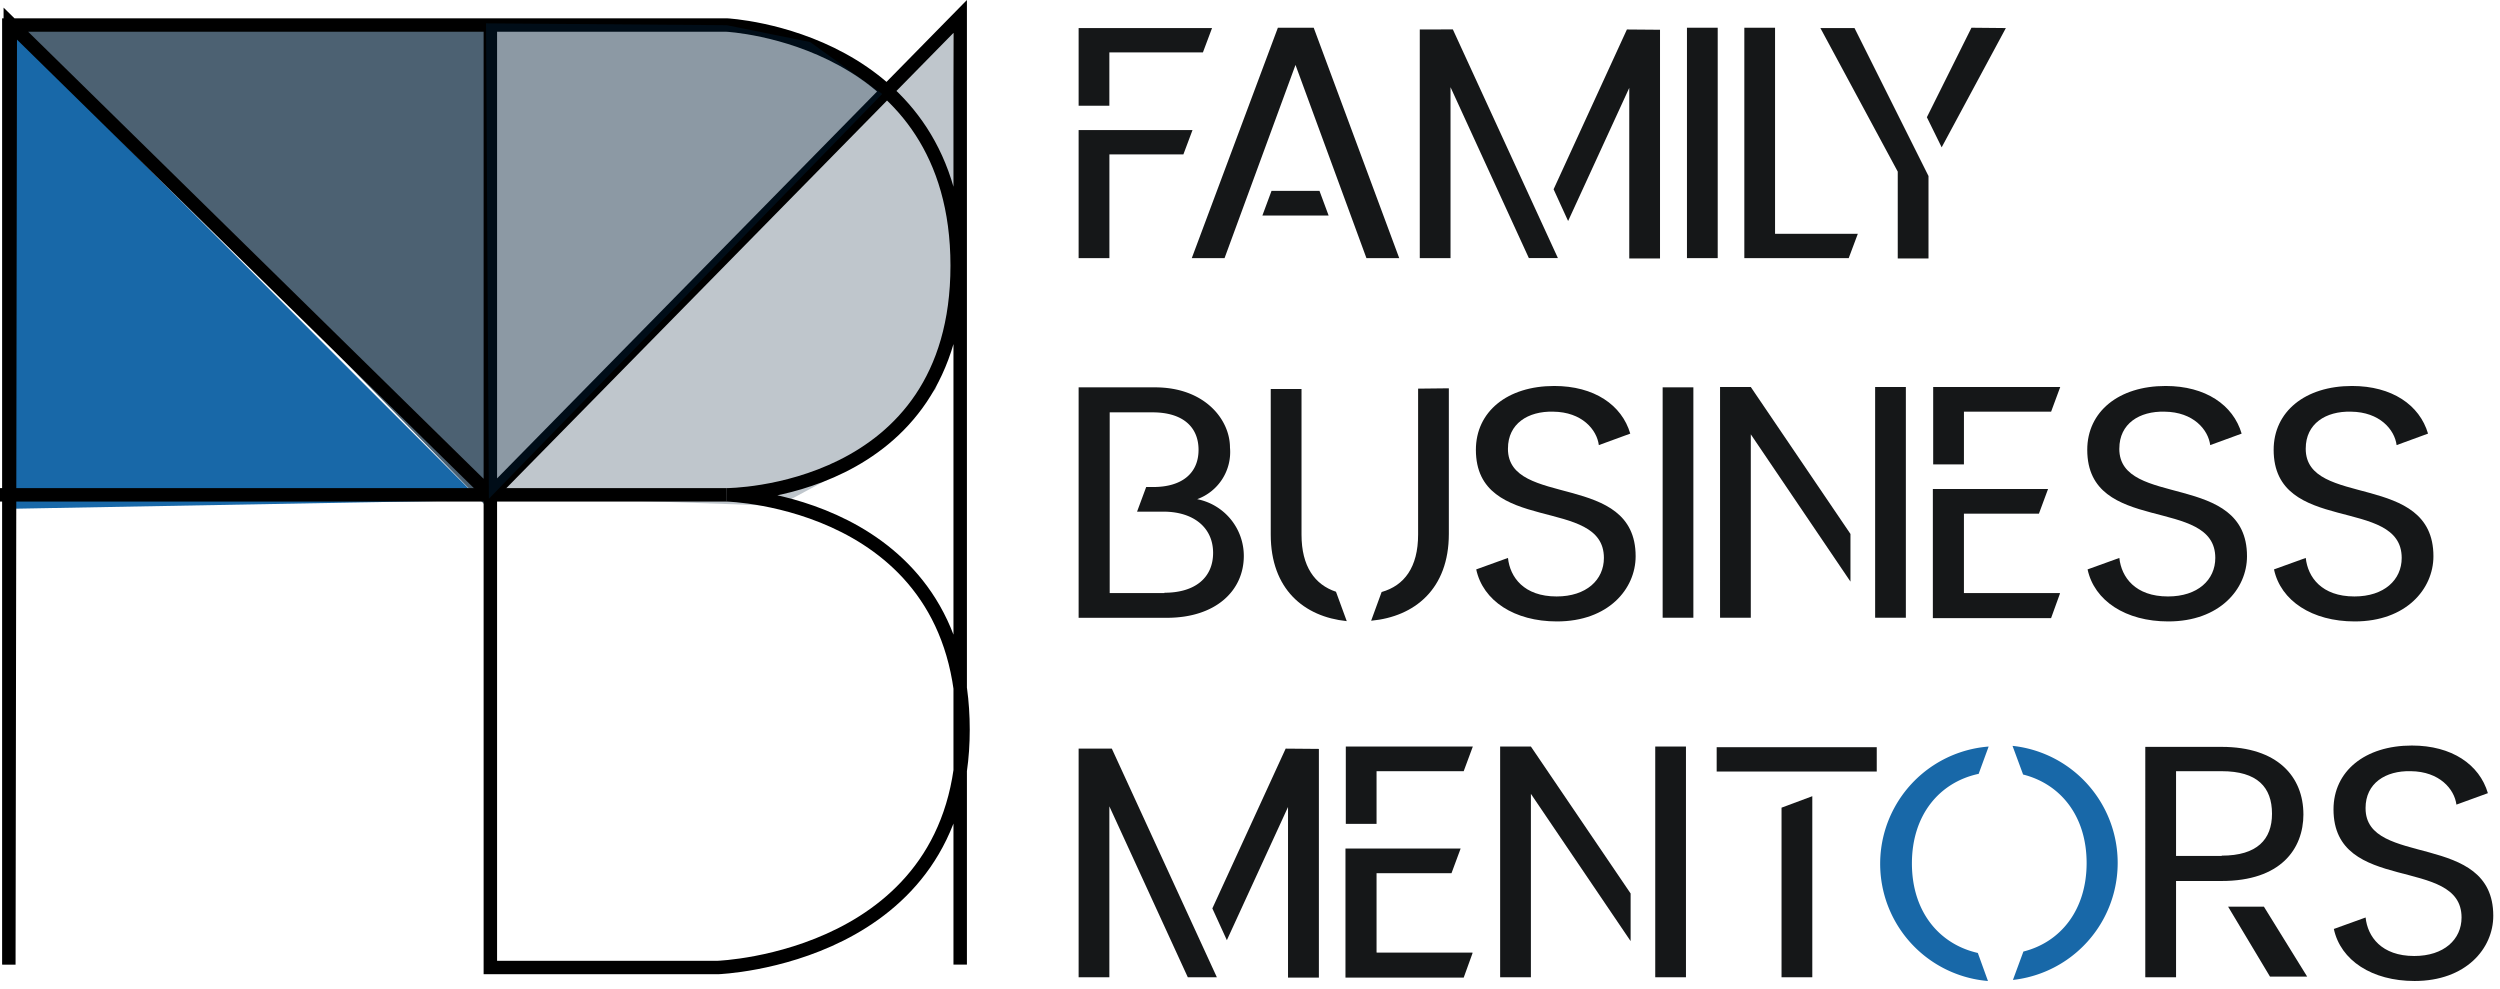<svg xmlns="http://www.w3.org/2000/svg" width="185.848" height="73.489" viewBox="0 0 185.848 73.489">
  <g id="Group_1" data-name="Group 1" transform="translate(-1.088 -3.844)">
    <g id="Group_1-2" data-name="Group 1" transform="translate(81.272 5.905)">
      <path id="Path_1" data-name="Path 1" d="M75.853,5.755l-.678,1.807H68.219v3.969H65.934V5.755Zm-9.919,7.584H74.4l-.678,1.809h-5.5v7.71H65.934Z" transform="translate(-65.934 -5.73)" fill="#151718" stroke="rgba(0,0,0,0)" stroke-width="1"/>
      <path id="Path_2" data-name="Path 2" d="M88.057,22.863H85.62L80.346,8.5,75.072,22.863H72.636l6.4-17.128H81.7Zm-5.928-5,.679,1.832H77.885l.679-1.832Z" transform="translate(-64.224 -5.735)" fill="#151718" stroke="rgba(0,0,0,0)" stroke-width="1"/>
      <path id="Path_3" data-name="Path 3" d="M88.6,5.835l7.81,17h-2.16L88.427,10.13V22.838H86.141v-17ZM104,5.86v17h-2.286V10.18l-4.546,9.9-1.079-2.361,5.45-11.879Z" transform="translate(-60.78 -5.709)" fill="#151718" stroke="rgba(0,0,0,0)" stroke-width="1"/>
      <path id="Path_4" data-name="Path 4" d="M104.252,22.863h-2.286V5.735h2.286Z" transform="translate(-56.743 -5.735)" fill="#151718" stroke="rgba(0,0,0,0)" stroke-width="1"/>
      <path id="Path_5" data-name="Path 5" d="M113.8,21.055l-.678,1.809h-7.759V5.735h2.284v15.32Z" transform="translate(-55.875 -5.735)" fill="#151718" stroke="rgba(0,0,0,0)" stroke-width="1"/>
      <path id="Path_6" data-name="Path 6" d="M112.406,5.76l5.5,11v6.129H115.62V16.433L109.869,5.76Zm11.251,0-4.772,8.866-1.1-2.237,3.315-6.654Z" transform="translate(-54.727 -5.735)" fill="#151718" stroke="rgba(0,0,0,0)" stroke-width="1"/>
      <path id="Path_7" data-name="Path 7" d="M78.214,40.093c0,2.585-2.083,4.6-5.726,4.6H65.934V27.561h5.675c3.716,0,5.576,2.411,5.576,4.469a3.728,3.728,0,0,1-2.437,3.844A4.3,4.3,0,0,1,78.214,40.093Zm-5.9,2.737c2.26,0,3.617-1.106,3.617-2.963,0-1.884-1.457-3.065-3.692-3.065H70.278l.679-1.832h.527c2.135,0,3.365-1.029,3.365-2.762,0-1.708-1.18-2.788-3.415-2.788h-3.19V42.855h4.069Z" transform="translate(-65.934 -0.827)" fill="#151718" stroke="rgba(0,0,0,0)" stroke-width="1"/>
      <path id="Path_8" data-name="Path 8" d="M79.6,38.5c0,2.361.98,3.718,2.562,4.245l.8,2.185c-3.189-.328-5.65-2.386-5.65-6.43V27.671H79.6V38.5ZM90.552,27.621V38.445c0,4.094-2.535,6.152-5.776,6.455l.779-2.135c1.682-.477,2.712-1.834,2.712-4.27V27.646Z" transform="translate(-63.03 -0.816)" fill="#151718" stroke="rgba(0,0,0,0)" stroke-width="1"/>
      <path id="Path_9" data-name="Path 9" d="M91.847,32.151c0,4.422,9.493,1.658,9.493,7.987,0,2.436-2.034,4.847-5.851,4.847-3.164,0-5.5-1.532-6-3.868l2.36-.853c.152,1.431,1.181,2.864,3.617,2.864,2.21,0,3.515-1.231,3.515-2.864,0-4.621-9.517-1.683-9.517-8.036,0-2.838,2.334-4.747,5.826-4.747,2.963,0,5.023,1.406,5.65,3.541l-2.336.855c-.151-1.156-1.255-2.462-3.39-2.486-1.884-.05-3.366.9-3.366,2.737Z" transform="translate(-59.932 -0.849)" fill="#151718" stroke="rgba(0,0,0,0)" stroke-width="1"/>
      <path id="Path_10" data-name="Path 10" d="M102.81,44.689h-2.284V27.561h2.284Z" transform="translate(-57.11 -0.827)" fill="#151718" stroke="rgba(0,0,0,0)" stroke-width="1"/>
      <path id="Path_11" data-name="Path 11" d="M106.212,27.541l7.409,10.924v3.542l-7.409-10.949V44.694h-2.286V27.541Zm11.527,0V44.694h-2.284V27.541Z" transform="translate(-56.243 -0.832)" fill="#151718" stroke="rgba(0,0,0,0)" stroke-width="1"/>
      <path id="Path_12" data-name="Path 12" d="M125.974,42.861v.05l-.654,1.809h-8.789V35.125h8.563l-.678,1.832h-5.575v5.9Zm-7.133-9.569h-2.286V27.541H126l-.678,1.834h-6.479Z" transform="translate(-53.028 -0.832)" fill="#151718" stroke="rgba(0,0,0,0)" stroke-width="1"/>
      <path id="Path_13" data-name="Path 13" d="M128.059,32.151c0,4.422,9.493,1.658,9.493,7.987,0,2.436-2.033,4.847-5.851,4.847-3.164,0-5.5-1.532-6-3.868l2.361-.853c.151,1.431,1.181,2.864,3.617,2.864,2.21,0,3.516-1.231,3.516-2.864,0-4.621-9.519-1.683-9.519-8.036,0-2.838,2.336-4.747,5.827-4.747,2.963,0,5.023,1.406,5.65,3.541l-2.336.855c-.151-1.156-1.255-2.462-3.39-2.486-1.883-.05-3.366.9-3.366,2.737Z" transform="translate(-50.696 -0.849)" fill="#151718" stroke="rgba(0,0,0,0)" stroke-width="1"/>
      <path id="Path_14" data-name="Path 14" d="M139.1,32.151c0,4.422,9.493,1.658,9.493,7.987,0,2.436-2.034,4.847-5.852,4.847-3.164,0-5.5-1.532-6-3.868l2.361-.853c.151,1.431,1.18,2.864,3.617,2.864,2.209,0,3.515-1.231,3.515-2.864,0-4.621-9.519-1.683-9.519-8.036,0-2.838,2.336-4.747,5.827-4.747,2.963,0,5.022,1.406,5.65,3.541l-2.336.855c-.151-1.156-1.255-2.462-3.391-2.486-1.883-.05-3.365.9-3.365,2.737Z" transform="translate(-47.878 -0.849)" fill="#151718" stroke="rgba(0,0,0,0)" stroke-width="1"/>
      <path id="Path_15" data-name="Path 15" d="M68.4,49.487l7.81,17h-2.16L68.219,53.781V66.49H65.934v-17Zm15.395.025v17H81.5V53.831l-4.546,9.9-1.079-2.361,5.45-11.879Z" transform="translate(-65.934 4.1)" fill="#151718" stroke="rgba(0,0,0,0)" stroke-width="1"/>
      <path id="Path_16" data-name="Path 16" d="M91.182,64.687v.05l-.654,1.809H81.739V56.951H90.3l-.679,1.832H84.05v5.9ZM84.05,55.118H81.764V49.367h9.443L90.528,51.2H84.05Z" transform="translate(-61.902 4.069)" fill="#151718" stroke="rgba(0,0,0,0)" stroke-width="1"/>
      <path id="Path_17" data-name="Path 17" d="M93.187,49.367,100.6,60.291v3.541L93.187,52.884V66.52H90.9V49.367Zm11.527,0V66.52H102.43V49.367Z" transform="translate(-59.565 4.069)" fill="#151718" stroke="rgba(0,0,0,0)" stroke-width="1"/>
      <path id="Path_18" data-name="Path 18" d="M103.726,51.214V49.407h11.9v1.807Zm4.822,2.687,2.287-.853V66.51h-2.287Z" transform="translate(-56.294 4.08)" fill="#151718" stroke="rgba(0,0,0,0)" stroke-width="1"/>
      <path id="Path_19" data-name="Path 19" d="M120.718,51.41c-2.913.628-4.948,3.065-4.948,6.656,0,3.566,2.009,6,4.9,6.656l.753,2.085a8.743,8.743,0,0,1,.051-17.429l-.754,2.06Zm2.537-2.083a8.752,8.752,0,0,1,.025,17.4l.778-2.11c2.788-.7,4.7-3.114,4.7-6.58,0-3.49-1.934-5.876-4.722-6.58l-.779-2.109Z" transform="translate(-53.824 4.059)" fill="#1868a8" stroke="rgba(0,0,0,0)" stroke-width="1"/>
      <path id="Path_20" data-name="Path 20" d="M140.869,54.383c0,2.613-1.707,4.974-6.077,4.974H131.4v7.158h-2.287V49.387h5.677c4.143,0,6.077,2.209,6.077,5.023Zm-6.077,3.09c2.637,0,3.741-1.206,3.741-3.114,0-1.984-1.1-3.164-3.741-3.164H131.4v6.3h3.39Zm6.354,8.991h-2.764l-3.114-5.2h2.662Z" transform="translate(-49.818 4.074)" fill="#151718" stroke="rgba(0,0,0,0)" stroke-width="1"/>
      <path id="Path_21" data-name="Path 21" d="M142.646,53.977c0,4.422,9.493,1.658,9.493,7.987,0,2.436-2.035,4.847-5.852,4.847-3.164,0-5.5-1.532-6-3.868l2.361-.853c.149,1.431,1.18,2.863,3.616,2.863,2.21,0,3.517-1.23,3.517-2.863,0-4.621-9.519-1.683-9.519-8.036,0-2.838,2.336-4.747,5.826-4.747,2.965,0,5.023,1.406,5.65,3.541L149.4,53.7c-.151-1.156-1.255-2.462-3.39-2.486-1.883-.05-3.365.9-3.365,2.737Z" transform="translate(-46.975 4.054)" fill="#151718" stroke="rgba(0,0,0,0)" stroke-width="1"/>
    </g>
    <g id="Group_3" data-name="Group 3" transform="translate(1.088 5.067)">
      <path id="Path_22" data-name="Path 22" d="M2.3,5.835l34.494.115.111,35.31Z" transform="translate(-0.779 -4.871)" fill="#001e37" stroke="rgba(0,0,0,0)" stroke-width="1" opacity="0.7"/>
      <path id="Path_23" data-name="Path 23" d="M64.421,5.476C64.1,5.476,30.472,40.6,30.472,40.6l20.99.749s6.641-3.534,7.175-3.962,4.5-4.713,4.5-4.713l1.713-5.14Z" transform="translate(6.407 -4.963)" fill="#001e37" stroke="rgba(0,0,0,0)" stroke-width="1" opacity="0.25"/>
      <path id="Path_24" data-name="Path 24" d="M2.188,6.244,36.673,40.728l-35.127.643Z" transform="translate(-0.971 -4.767)" fill="#1868a8" stroke="rgba(0,0,0,0)" stroke-width="1"/>
      <g id="Group_2" data-name="Group 2">
        <line id="Line_1" data-name="Line 1" x2="54.025" transform="translate(0 35.563)" fill="none" stroke="#000" stroke-miterlimit="10" stroke-width="1"/>
        <path id="Path_25" data-name="Path 25" d="M72.335,75.554V5.067L37.407,40.63,1.72,5.6,1.612,75.554V5.705H54.979s17.133.853,17.133,17.888S54.979,40.63,54.979,40.63s17.566.426,17.566,17.462S54.329,75.767,54.329,75.767H37.407V5.274" transform="translate(-0.955 -5.067)" fill="none" stroke="#000" stroke-miterlimit="10" stroke-width="1"/>
      </g>
      <path id="Path_26" data-name="Path 26" d="M29.875,5.476l.214,35.341L59.326,10.724,53.971,6.868l-6.2-1.255Z" transform="translate(6.255 -4.963)" fill="#001e37" stroke="rgba(0,0,0,0)" stroke-width="1" opacity="0.45"/>
    </g>
  </g>
</svg>
